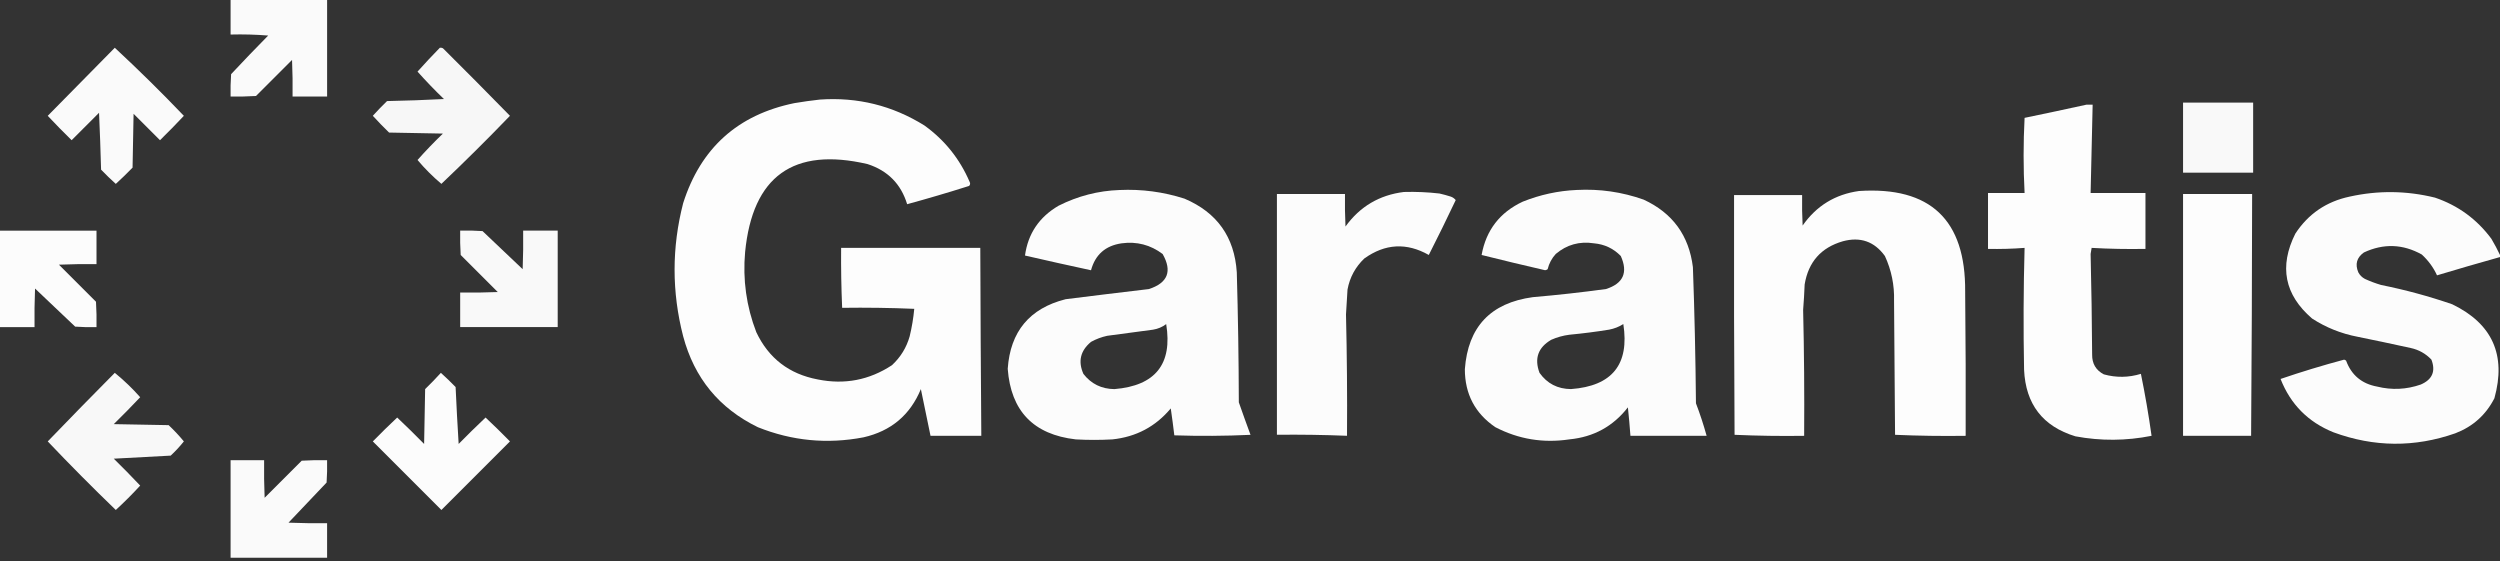 <svg width="236" height="53" viewBox="0 0 236 53" fill="none" xmlns="http://www.w3.org/2000/svg">
<rect x="0" y="0" width="236" height="53" fill="#333333" stroke="none"/>
<path opacity="0.985" fill-rule="evenodd" clip-rule="evenodd" d="M77.388 9.4C80.957 9.151 84.25 9.966 87.265 11.845C89.178 13.223 90.6 14.997 91.533 17.167C91.608 17.306 91.592 17.433 91.485 17.551C89.545 18.166 87.595 18.741 85.635 19.277C85.055 17.37 83.808 16.107 81.895 15.489C74.897 13.866 71.045 16.631 70.34 23.784C70.104 26.394 70.456 28.919 71.395 31.36C72.563 33.824 74.497 35.31 77.196 35.819C79.722 36.331 82.056 35.883 84.197 34.476C85.011 33.727 85.571 32.816 85.875 31.743C86.081 30.889 86.225 30.026 86.306 29.154C84.038 29.058 81.768 29.026 79.498 29.058C79.418 27.174 79.386 25.288 79.402 23.4C83.781 23.4 88.16 23.4 92.54 23.4C92.558 29.314 92.59 35.228 92.636 41.141C91.037 41.141 89.439 41.141 87.841 41.141C87.543 39.671 87.24 38.2 86.93 36.73C85.921 39.176 84.115 40.694 81.512 41.285C78.092 41.94 74.767 41.621 71.538 40.326C67.889 38.547 65.54 35.686 64.49 31.743C63.411 27.555 63.411 23.367 64.49 19.181C66.144 13.979 69.644 10.831 74.991 9.735C75.801 9.599 76.6 9.487 77.388 9.4Z" fill="white"/>
<path opacity="0.968" fill-rule="evenodd" clip-rule="evenodd" d="M206.08 9.686C208.286 9.686 210.492 9.686 212.697 9.686C212.697 11.891 212.697 14.097 212.697 16.302C210.492 16.302 208.286 16.302 206.08 16.302C206.08 14.097 206.08 11.891 206.08 9.686Z" fill="white"/>
<path opacity="0.988" fill-rule="evenodd" clip-rule="evenodd" d="M196.97 9.879C197.162 9.879 197.354 9.879 197.546 9.879C197.48 12.66 197.416 15.441 197.354 18.222C199.08 18.222 200.806 18.222 202.532 18.222C202.532 19.98 202.532 21.738 202.532 23.496C200.834 23.527 199.14 23.495 197.45 23.4C197.418 23.592 197.386 23.784 197.354 23.976C197.43 27.139 197.478 30.304 197.498 33.469C197.486 34.327 197.855 34.95 198.601 35.339C199.773 35.663 200.94 35.647 202.101 35.291C202.499 37.231 202.834 39.18 203.108 41.141C200.712 41.62 198.315 41.636 195.916 41.189C192.835 40.248 191.221 38.154 191.073 34.908C190.999 31.071 191.014 27.235 191.121 23.4C189.973 23.488 188.822 23.52 187.668 23.496C187.668 21.738 187.668 19.98 187.668 18.222C188.819 18.222 189.97 18.222 191.121 18.222C190.997 15.858 190.997 13.493 191.121 11.126C193.085 10.72 195.034 10.305 196.97 9.879Z" fill="white"/>
<path opacity="0.984" fill-rule="evenodd" clip-rule="evenodd" d="M105.677 17.937C107.775 17.841 109.82 18.113 111.815 18.752C114.888 20.057 116.535 22.375 116.753 25.704C116.87 29.795 116.934 33.886 116.945 37.979C117.303 39.005 117.671 40.028 118.048 41.048C115.651 41.159 113.254 41.175 110.856 41.096C110.756 40.251 110.644 39.404 110.52 38.554C109.089 40.269 107.251 41.244 105.006 41.479C103.855 41.543 102.705 41.543 101.554 41.479C97.567 41.024 95.424 38.802 95.129 34.814C95.371 31.297 97.193 29.107 100.595 28.245C103.215 27.916 105.837 27.596 108.458 27.287C110.244 26.705 110.675 25.602 109.753 23.978C108.603 23.111 107.309 22.776 105.869 22.971C104.35 23.196 103.391 24.043 102.992 25.512C100.912 25.064 98.835 24.601 96.759 24.122C97.042 22.059 98.097 20.493 99.924 19.423C101.744 18.505 103.662 18.009 105.677 17.937ZM110.089 30.595C110.699 34.368 109.069 36.414 105.198 36.732C103.98 36.717 103.006 36.238 102.273 35.294C101.749 34.113 101.989 33.106 102.992 32.273C103.475 32.006 103.987 31.814 104.527 31.698C105.966 31.512 107.404 31.32 108.842 31.122C109.309 31.047 109.725 30.871 110.089 30.595Z" fill="white"/>
<path opacity="0.984" fill-rule="evenodd" clip-rule="evenodd" d="M148.83 17.933C151.004 17.816 153.114 18.12 155.159 18.844C157.892 20.106 159.442 22.232 159.81 25.221C159.964 29.502 160.06 33.786 160.098 38.071C160.483 39.08 160.818 40.103 161.105 41.14C158.708 41.14 156.31 41.14 153.913 41.14C153.848 40.244 153.767 39.349 153.673 38.455C152.28 40.247 150.441 41.254 148.159 41.475C145.692 41.849 143.358 41.466 141.159 40.325C139.244 39.02 138.285 37.198 138.282 34.859C138.571 30.86 140.714 28.591 144.707 28.05C147.016 27.853 149.317 27.597 151.611 27.283C153.238 26.763 153.702 25.724 153.002 24.166C152.308 23.455 151.462 23.055 150.461 22.968C149.103 22.76 147.904 23.096 146.864 23.974C146.487 24.385 146.231 24.865 146.097 25.413C146.028 25.466 145.948 25.498 145.858 25.509C143.852 25.047 141.854 24.568 139.864 24.07C140.287 21.729 141.582 20.05 143.748 19.036C145.392 18.379 147.086 18.011 148.83 17.933ZM153.242 30.591C153.833 34.398 152.188 36.443 148.303 36.729C147.042 36.721 146.05 36.21 145.33 35.194C144.825 33.844 145.192 32.805 146.433 32.078C146.984 31.833 147.56 31.673 148.159 31.598C149.411 31.48 150.658 31.32 151.899 31.119C152.389 31.025 152.837 30.849 153.242 30.591Z" fill="white"/>
<path opacity="0.987" fill-rule="evenodd" clip-rule="evenodd" d="M175.49 18.031C182.228 17.592 185.568 20.757 185.511 27.525C185.559 32.064 185.575 36.603 185.559 41.142C183.33 41.174 181.108 41.142 178.894 41.046C178.863 36.827 178.83 32.608 178.798 28.388C178.839 26.911 178.551 25.504 177.935 24.169C176.941 22.793 175.614 22.329 173.956 22.778C171.905 23.375 170.707 24.734 170.359 26.854C170.328 27.654 170.28 28.453 170.216 29.251C170.309 33.214 170.341 37.178 170.312 41.142C168.115 41.174 165.925 41.142 163.743 41.046C163.695 33.503 163.678 25.959 163.695 18.415C165.836 18.415 167.978 18.415 170.12 18.415C170.103 19.375 170.12 20.333 170.168 21.292C171.469 19.431 173.243 18.344 175.49 18.031Z" fill="white"/>
<path opacity="0.981" fill-rule="evenodd" clip-rule="evenodd" d="M132.528 18.123C133.651 18.091 134.77 18.139 135.885 18.267C136.24 18.348 136.592 18.444 136.939 18.555C137.136 18.621 137.296 18.733 137.419 18.89C136.596 20.631 135.749 22.358 134.878 24.069C132.782 22.884 130.752 22.996 128.788 24.404C127.948 25.205 127.421 26.18 127.206 27.329C127.149 28.112 127.102 28.895 127.062 29.679C127.152 33.498 127.185 37.318 127.158 41.138C124.954 41.049 122.749 41.017 120.541 41.042C120.541 33.467 120.541 25.891 120.541 18.315C122.683 18.315 124.825 18.315 126.966 18.315C126.95 19.338 126.966 20.361 127.014 21.384C128.376 19.496 130.213 18.409 132.528 18.123Z" fill="white"/>
<path opacity="0.982" fill-rule="evenodd" clip-rule="evenodd" d="M236 24.074C236 24.138 236 24.202 236 24.266C234.014 24.821 232.033 25.396 230.054 25.992C229.716 25.251 229.236 24.596 228.616 24.026C226.829 23.03 225.007 22.966 223.15 23.834C222.478 24.313 222.302 24.937 222.622 25.704C222.766 25.976 222.974 26.184 223.246 26.328C223.742 26.557 224.254 26.749 224.78 26.903C227.06 27.361 229.298 27.968 231.493 28.725C235.278 30.558 236.604 33.515 235.472 37.595C234.667 39.168 233.436 40.271 231.78 40.904C227.936 42.249 224.1 42.217 220.273 40.808C217.886 39.843 216.224 38.165 215.286 35.773C217.25 35.102 219.248 34.495 221.28 33.951C221.354 33.965 221.418 33.997 221.472 34.047C221.977 35.413 222.952 36.228 224.396 36.493C225.79 36.837 227.165 36.773 228.52 36.301C229.609 35.833 229.945 35.049 229.527 33.951C228.989 33.382 228.333 33.015 227.561 32.849C225.902 32.485 224.239 32.133 222.574 31.794C221.019 31.499 219.581 30.924 218.259 30.068C215.658 27.827 215.131 25.158 216.677 22.06C217.896 20.195 219.606 19.028 221.807 18.56C224.5 17.964 227.185 17.996 229.863 18.656C232.04 19.395 233.814 20.69 235.185 22.54C235.485 23.045 235.757 23.556 236 24.074Z" fill="white"/>
<path opacity="0.985" fill-rule="evenodd" clip-rule="evenodd" d="M206.08 18.315C208.254 18.315 210.427 18.315 212.601 18.315C212.593 25.923 212.561 33.531 212.505 41.138C210.364 41.138 208.222 41.138 206.08 41.138C206.08 33.531 206.08 25.923 206.08 18.315Z" fill="white"/>
<path opacity="0.973" fill-rule="evenodd" clip-rule="evenodd" d="M21.768 0C24.805 0 27.842 0 30.879 0C30.879 3.037 30.879 6.073 30.879 9.11C29.792 9.11 28.705 9.11 27.618 9.11C27.634 7.959 27.618 6.808 27.57 5.658C26.436 6.793 25.301 7.927 24.166 9.062C23.367 9.11 22.568 9.126 21.768 9.11C21.753 8.406 21.768 7.703 21.817 7C22.966 5.771 24.133 4.556 25.317 3.356C24.136 3.261 22.953 3.229 21.768 3.26C21.768 2.174 21.768 1.087 21.768 0Z" fill="white"/>
<path opacity="0.974" fill-rule="evenodd" clip-rule="evenodd" d="M10.836 4.509C13.067 6.58 15.241 8.721 17.357 10.934C16.623 11.716 15.872 12.483 15.104 13.235C14.273 12.404 13.441 11.573 12.61 10.742C12.579 12.436 12.546 14.13 12.514 15.825C12.002 16.353 11.474 16.865 10.932 17.359C10.454 16.929 9.991 16.481 9.542 16.016C9.494 14.226 9.43 12.436 9.35 10.646C8.487 11.509 7.624 12.372 6.761 13.235C5.992 12.483 5.241 11.716 4.507 10.934C6.619 8.79 8.729 6.648 10.836 4.509Z" fill="white"/>
<path opacity="0.96" fill-rule="evenodd" clip-rule="evenodd" d="M41.523 4.507C41.624 4.492 41.72 4.508 41.811 4.554C43.938 6.666 46.048 8.791 48.14 10.932C46.028 13.124 43.87 15.265 41.667 17.357C40.852 16.669 40.101 15.918 39.414 15.103C40.177 14.244 40.976 13.413 41.811 12.61C40.117 12.578 38.423 12.546 36.729 12.514C36.2 12.001 35.688 11.474 35.194 10.932C35.624 10.454 36.072 9.99 36.537 9.541C38.328 9.506 40.118 9.442 41.907 9.349C41.04 8.514 40.209 7.651 39.414 6.76C40.1 5.994 40.803 5.242 41.523 4.507Z" fill="white"/>
<path opacity="0.984" fill-rule="evenodd" clip-rule="evenodd" d="M0 21.772C3.037 21.772 6.073 21.772 9.11 21.772C9.11 22.827 9.11 23.882 9.11 24.936C7.927 24.921 6.744 24.936 5.562 24.985C6.729 26.151 7.895 27.318 9.062 28.485C9.11 29.283 9.126 30.082 9.11 30.882C8.438 30.898 7.767 30.882 7.096 30.834C5.834 29.635 4.571 28.437 3.308 27.238C3.26 28.452 3.244 29.667 3.26 30.882C2.174 30.882 1.087 30.882 0 30.882C0 27.845 0 24.809 0 21.772Z" fill="white"/>
<path opacity="0.972" fill-rule="evenodd" clip-rule="evenodd" d="M43.441 21.767C44.145 21.751 44.848 21.767 45.551 21.815C46.813 23.014 48.076 24.212 49.339 25.411C49.387 24.197 49.403 22.982 49.387 21.767C50.474 21.767 51.56 21.767 52.647 21.767C52.647 24.804 52.647 27.841 52.647 30.877C49.578 30.877 46.51 30.877 43.441 30.877C43.441 29.791 43.441 28.704 43.441 27.617C44.624 27.633 45.807 27.617 46.989 27.569C45.822 26.402 44.656 25.235 43.489 24.069C43.441 23.302 43.425 22.535 43.441 21.767Z" fill="white"/>
<path opacity="0.963" fill-rule="evenodd" clip-rule="evenodd" d="M10.836 35.196C11.692 35.892 12.491 36.659 13.234 37.497C12.42 38.359 11.589 39.206 10.74 40.038C12.467 40.071 14.193 40.102 15.919 40.134C16.435 40.618 16.914 41.13 17.357 41.669C16.978 42.144 16.563 42.592 16.111 43.011C14.319 43.103 12.529 43.199 10.74 43.299C11.589 44.132 12.42 44.978 13.234 45.84C12.498 46.639 11.731 47.407 10.932 48.142C8.74 46.029 6.598 43.872 4.507 41.669C6.6 39.496 8.71 37.338 10.836 35.196Z" fill="white"/>
<path opacity="0.981" fill-rule="evenodd" clip-rule="evenodd" d="M41.619 35.196C42.095 35.624 42.559 36.071 43.009 36.538C43.09 38.335 43.186 40.125 43.297 41.908C44.13 41.06 44.977 40.229 45.838 39.415C46.62 40.149 47.387 40.9 48.14 41.669C45.982 43.826 43.825 45.984 41.667 48.142C39.509 45.984 37.352 43.826 35.194 41.669C35.946 40.9 36.714 40.149 37.495 39.415C38.357 40.229 39.204 41.06 40.037 41.908C40.069 40.182 40.101 38.456 40.133 36.73C40.648 36.231 41.143 35.72 41.619 35.196Z" fill="white"/>
<path opacity="0.973" fill-rule="evenodd" clip-rule="evenodd" d="M30.878 52.648C27.842 52.648 24.805 52.648 21.768 52.648C21.768 49.579 21.768 46.511 21.768 43.442C22.823 43.442 23.878 43.442 24.933 43.442C24.917 44.625 24.933 45.808 24.981 46.99C26.148 45.823 27.314 44.657 28.481 43.49C29.28 43.442 30.079 43.426 30.878 43.442C30.894 44.146 30.878 44.849 30.831 45.552C29.632 46.814 28.433 48.077 27.234 49.34C28.449 49.388 29.663 49.404 30.878 49.388C30.878 50.474 30.878 51.561 30.878 52.648Z" fill="white"/>
</svg>
